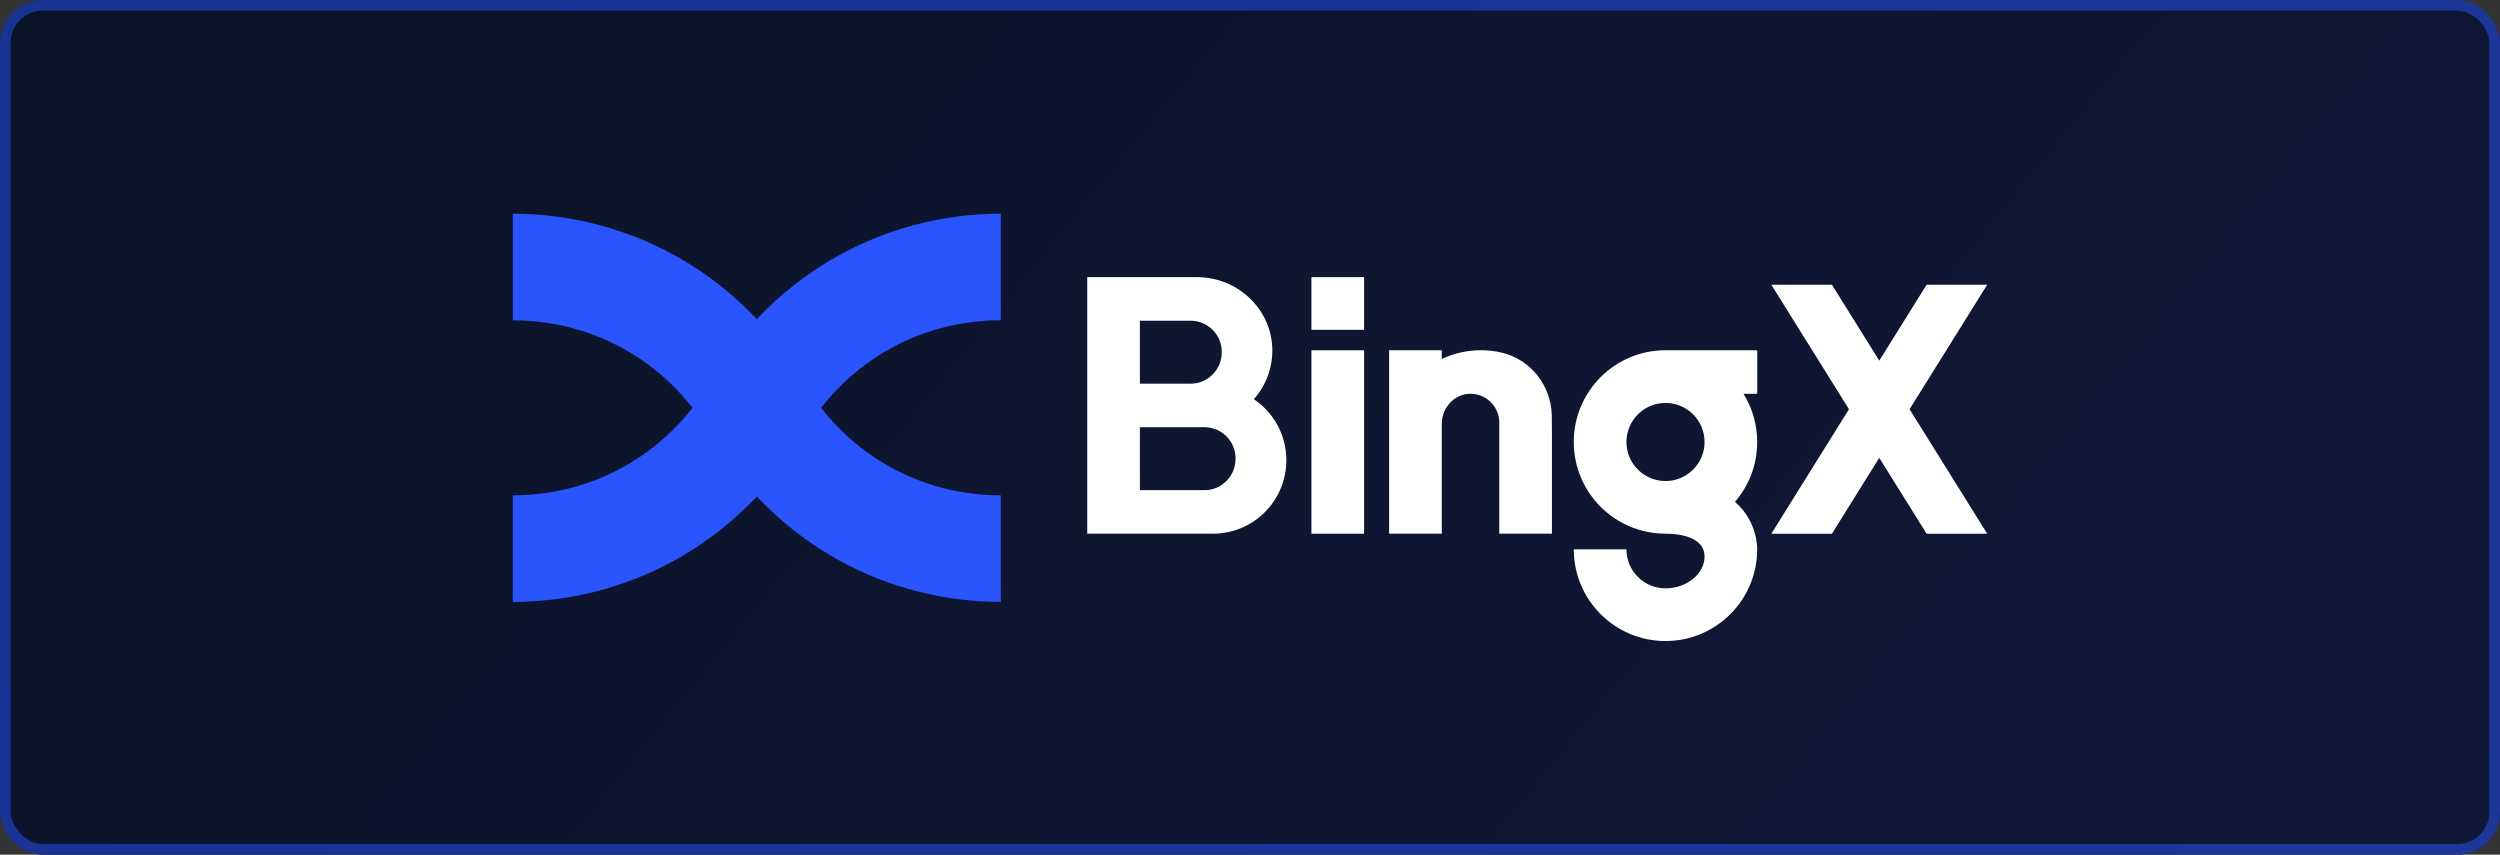 <svg width="234" height="80" viewBox="0 0 234 80" fill="none" xmlns="http://www.w3.org/2000/svg">
<rect x="0" y="0" width="234" height="80" fill="#333333" stroke="none"/>
<rect width="234" height="80" rx="4" fill="url(#paint0_linear_606_153)"/>
<rect width="234" height="80" rx="4" fill="#2954FE" fill-opacity="0.06"/>
<rect x="0.5" y="0.5" width="233" height="79" rx="3.5" stroke="#2954FE" stroke-opacity="0.5"/>
<path fill-rule="evenodd" clip-rule="evenodd" d="M122.748 32.787H127.678V49.955H122.748V32.787Z" fill="white"/>
<path d="M119.571 39.791C119.04 38.816 118.279 37.983 117.363 37.366C118.496 36.081 119.165 34.375 119.083 32.506C118.916 28.801 115.749 25.941 112.043 25.941H101.766V49.953H113.524C117.323 49.953 120.403 46.875 120.403 43.073C120.403 41.885 120.103 40.768 119.571 39.791ZM112.759 45.878H106.694V39.985H112.724C114.308 39.985 115.648 41.243 115.648 42.933C115.648 44.601 114.311 45.878 112.759 45.878ZM111.471 35.91H106.694V30.018H111.434C113.019 30.018 114.359 31.275 114.359 32.965C114.356 34.631 113.019 35.91 111.471 35.91Z" fill="white"/>
<path d="M186.001 26.653H180.329L175.899 33.755L171.47 26.653H165.797L173.064 38.303L165.797 49.955H171.47L175.899 42.853L180.329 49.955H186.001L178.736 38.303L186.001 26.653Z" fill="white"/>
<path d="M145.26 40.405V49.953H140.332V39.55C140.332 38.037 139.083 36.815 137.557 36.858C136.087 36.903 134.952 38.188 134.952 39.662V49.95H130.021V32.782H134.952V33.6C136.062 33.075 137.298 32.782 138.607 32.782C139.262 32.782 139.9 32.855 140.513 32.995C143.245 33.617 145.175 36.057 145.245 38.857C145.255 39.36 145.26 39.88 145.26 40.405Z" fill="white"/>
<path fill-rule="evenodd" clip-rule="evenodd" d="M122.748 25.941H127.678V30.871H122.748V25.941Z" fill="white"/>
<path d="M164.477 32.786H155.975C155.947 32.786 155.92 32.783 155.89 32.783C151.15 32.783 147.306 36.628 147.306 41.37C147.306 46.088 151.111 49.915 155.817 49.95C155.838 49.955 155.863 49.955 155.89 49.955C157.72 49.955 159.547 50.492 159.547 52.083C159.547 53.698 157.892 55.07 155.89 55.07C153.872 55.07 152.235 53.433 152.235 51.415H147.305C147.305 56.155 151.15 60 155.888 60C160.632 60 164.472 56.155 164.472 51.415C164.472 51.415 164.567 48.85 162.392 46.973C163.692 45.471 164.474 43.517 164.474 41.37C164.474 39.715 164.007 38.172 163.195 36.861H164.477V32.786ZM155.89 45.025C153.872 45.025 152.235 43.388 152.235 41.37C152.235 39.352 153.872 37.715 155.89 37.715C157.908 37.715 159.547 39.352 159.547 41.37C159.547 43.388 157.908 45.025 155.89 45.025Z" fill="white"/>
<path d="M93.677 20C88.403 20 83.189 21.333 78.596 23.858C76.136 25.21 73.864 26.887 71.846 28.845C71.371 29.303 70.906 29.783 70.461 30.273C68.972 31.913 67.652 33.713 66.544 35.622C66.151 36.307 65.714 36.975 65.247 37.613C65.186 37.697 65.127 37.78 65.061 37.862C60.979 43.263 54.76 46.36 48 46.36V56.34C53.273 56.34 58.487 55.007 63.081 52.483C65.536 51.135 67.807 49.455 69.831 47.497C70.306 47.037 70.771 46.557 71.217 46.068C72.707 44.427 74.022 42.63 75.131 40.72L75.204 40.597C75.579 39.953 75.993 39.327 76.428 38.73C76.489 38.648 76.551 38.563 76.616 38.477C80.696 33.077 86.916 29.978 93.677 29.978V20Z" fill="#2954FE"/>
<path d="M93.677 46.363C86.916 46.363 80.696 43.265 76.613 37.863C76.553 37.782 76.489 37.7 76.428 37.612C75.963 36.978 75.526 36.308 75.132 35.621C74.024 33.715 72.706 31.917 71.216 30.275C70.771 29.788 70.306 29.308 69.831 28.848C67.812 26.89 65.542 25.212 63.081 23.861C58.487 21.338 53.273 20.005 48 20.005V29.985C54.76 29.985 60.98 33.081 65.064 38.483C65.127 38.565 65.187 38.65 65.249 38.732C65.687 39.33 66.101 39.958 66.471 40.595L66.549 40.725C67.656 42.63 68.972 44.426 70.461 46.07C70.904 46.557 71.371 47.036 71.846 47.496C73.868 49.455 76.139 51.135 78.596 52.483C83.189 55.007 88.403 56.34 93.677 56.34V46.363Z" fill="#2954FE"/>
<defs>
<linearGradient id="paint0_linear_606_153" x1="-22.773" y1="-5.72721e-07" x2="172.228" y2="158.534" gradientUnits="userSpaceOnUse">
<stop stop-color="#0A0F1B"/>
<stop offset="1" stop-color="#0F142A"/>
</linearGradient>
</defs>
</svg>
